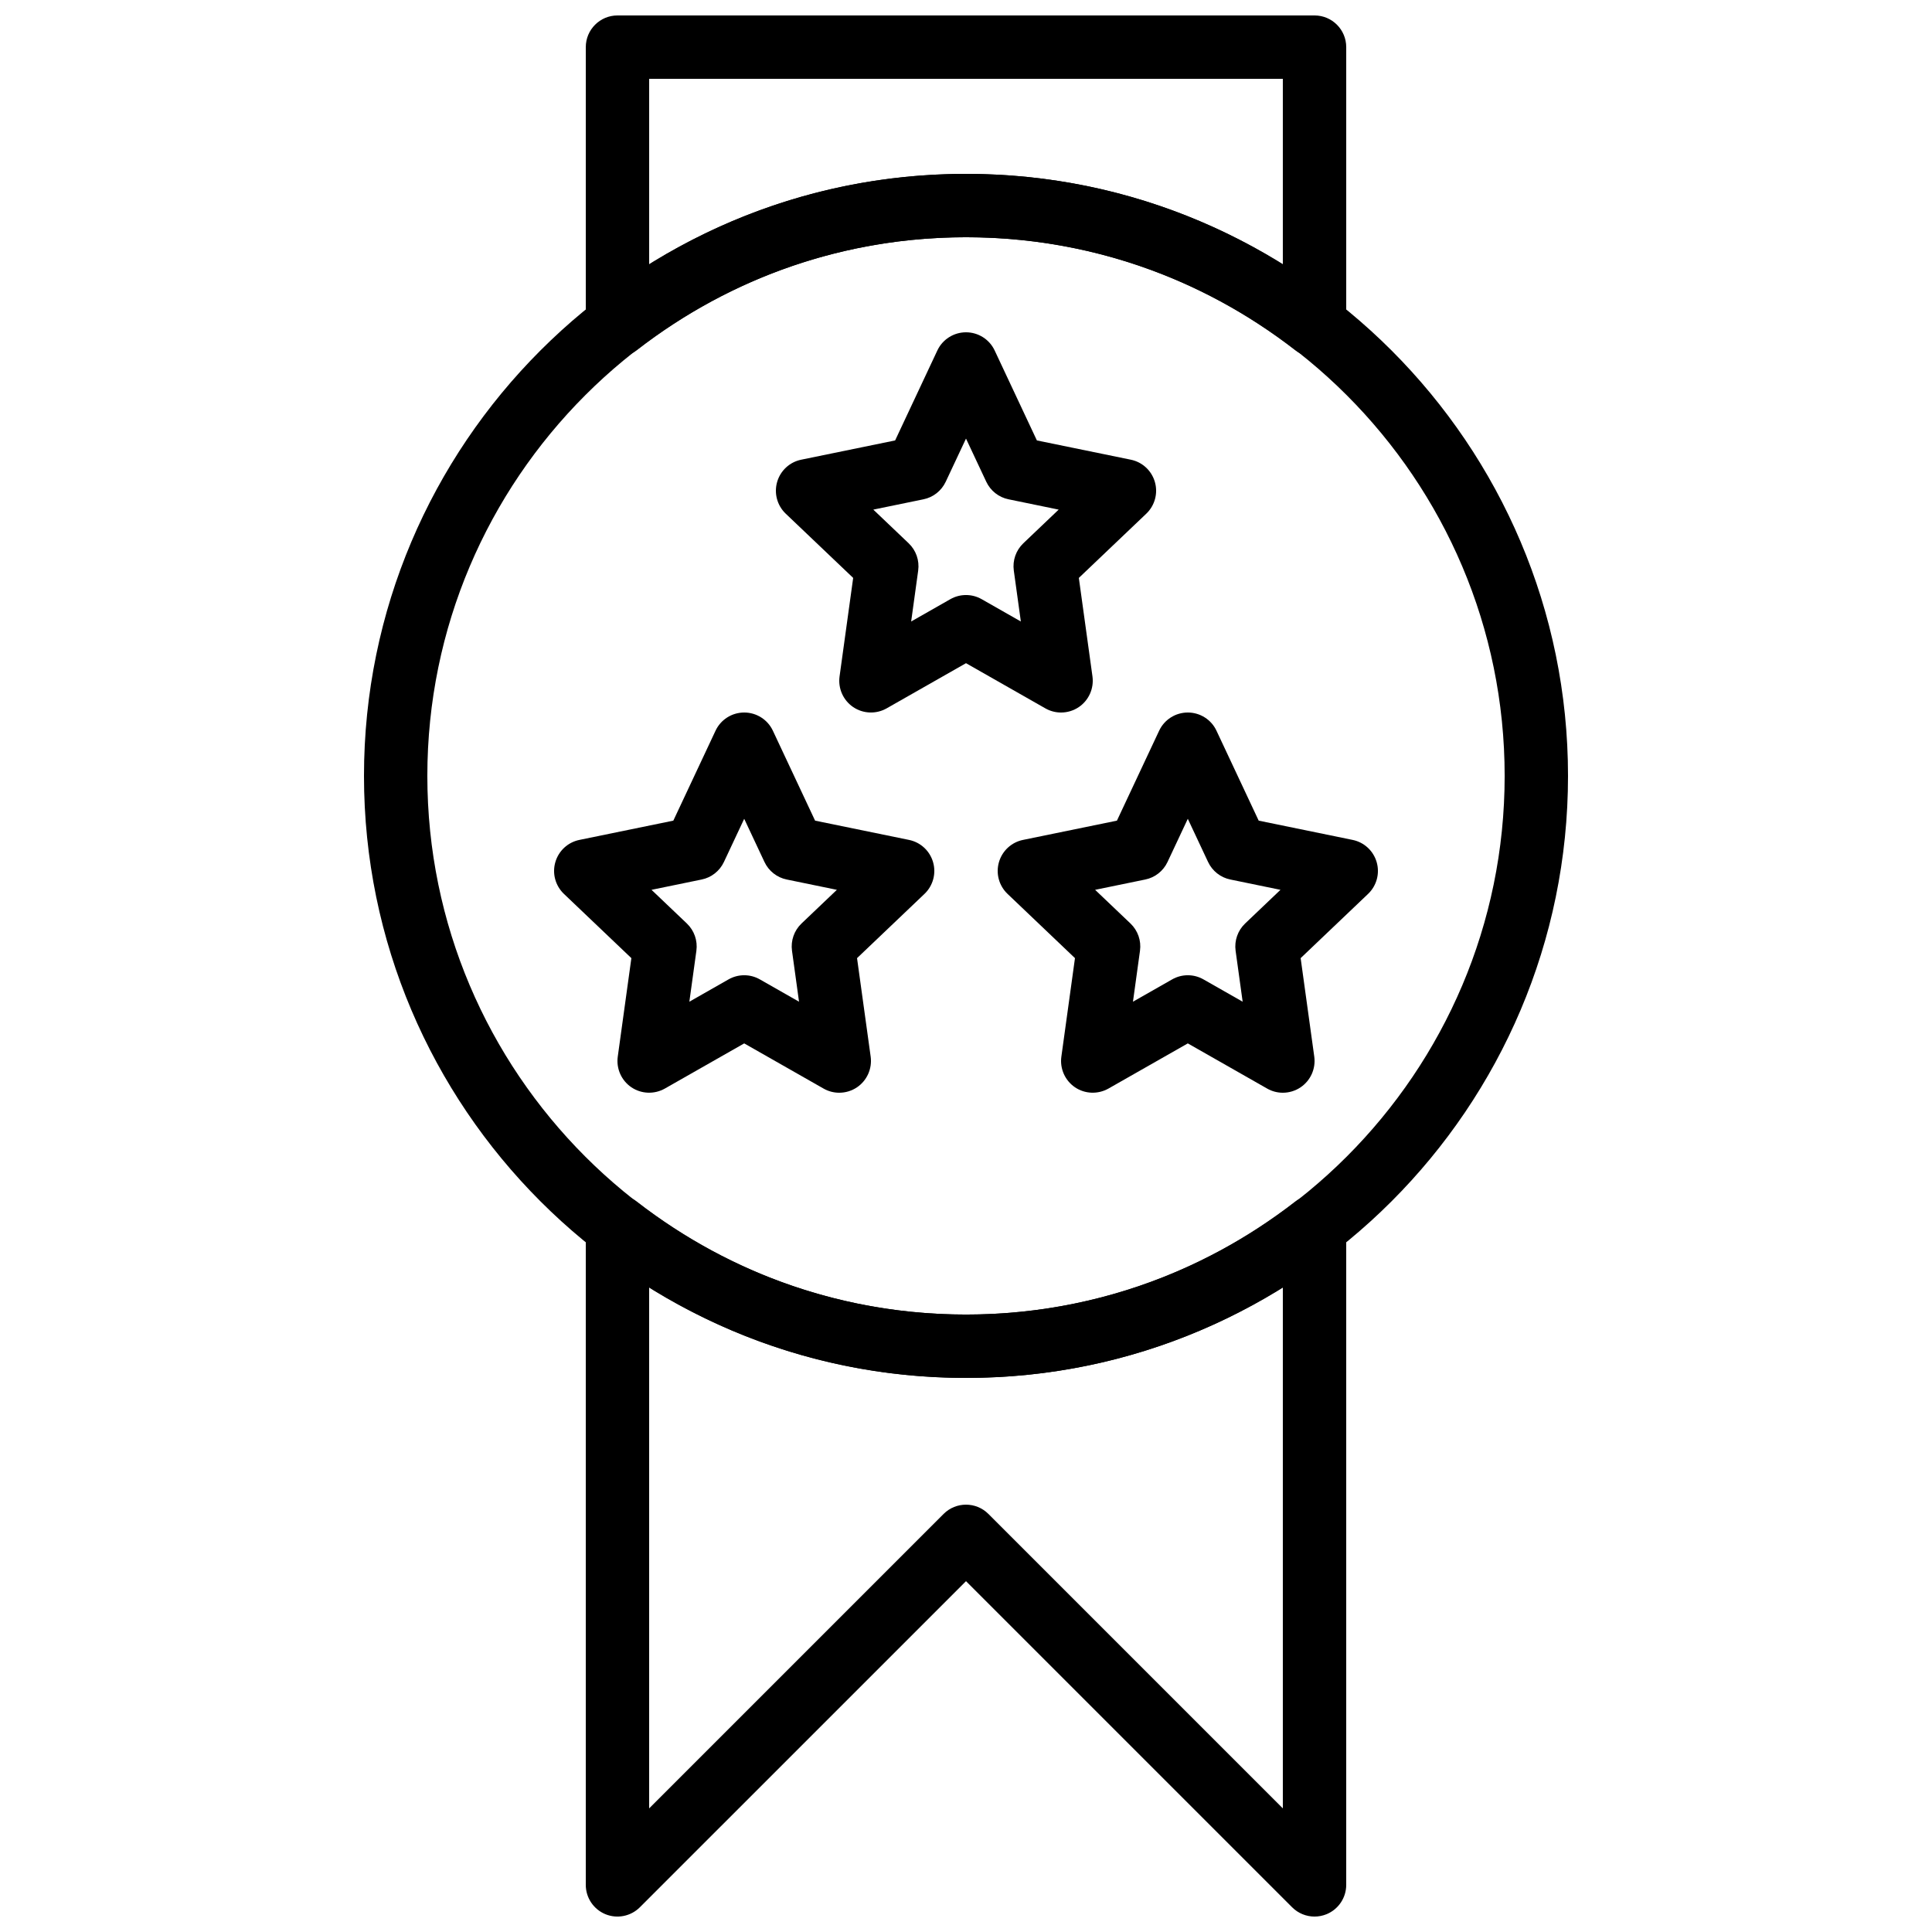 <?xml version="1.0" encoding="UTF-8"?>
<!-- Uploaded to: ICON Repo, www.iconrepo.com, Generator: ICON Repo Mixer Tools -->
<svg width="800px" height="800px" version="1.1" viewBox="144 144 512 512" xmlns="http://www.w3.org/2000/svg">
 <defs>
  <clipPath id="b">
   <path d="m299 148.09h202v90.906h-202z"/>
  </clipPath>
  <clipPath id="a">
   <path d="m299 460h202v191.9h-202z"/>
  </clipPath>
 </defs>
 <path d="m400 206.87c-78.715 0-142.75 64.035-142.75 142.75 0 78.711 64.031 142.75 142.75 142.75 78.711 0 142.75-64.035 142.75-142.75 0-78.711-64.035-142.75-142.75-142.75m0 302.29c-87.977 0-159.54-71.566-159.54-159.54 0-87.973 71.566-159.54 159.54-159.54 87.973 0 159.54 71.566 159.54 159.54 0 87.973-71.566 159.54-159.54 159.54" fill-rule="evenodd"/>
 <g clip-path="url(#b)">
  <path d="m400 190.08c30.016 0 58.734 8.254 83.965 24.008v-49.199h-167.93v49.199c25.23-15.754 53.949-24.008 83.969-24.008m92.363 48.484c-1.82 0-3.644-0.598-5.137-1.766-25.293-19.582-55.453-29.926-87.227-29.926s-61.938 10.344-87.227 29.926c-2.535 1.965-5.965 2.309-8.836 0.906-2.879-1.41-4.699-4.34-4.699-7.539v-73.672c0-4.637 3.762-8.398 8.395-8.398h184.73c4.637 0 8.398 3.762 8.398 8.398v73.672c0 3.199-1.824 6.129-4.703 7.539-1.168 0.574-2.434 0.859-3.695 0.859" fill-rule="evenodd"/>
 </g>
 <g clip-path="url(#a)">
  <path d="m400 542.75c2.148 0 4.297 0.82 5.934 2.457l78.031 78.035v-138.09c-25.23 15.75-53.949 24.004-83.965 24.004-30.02 0-58.738-8.254-83.969-24.004v138.09l78.031-78.035c1.637-1.637 3.785-2.457 5.938-2.457m92.363 109.16c-2.184 0-4.332-0.855-5.938-2.461l-86.426-86.426-86.43 86.426c-2.41 2.402-6.019 3.117-9.152 1.824-3.133-1.301-5.18-4.367-5.18-7.758v-174.44c0-3.199 1.82-6.129 4.699-7.539 2.871-1.41 6.301-1.066 8.836 0.906 25.289 19.582 55.453 29.926 87.227 29.926s61.934-10.344 87.227-29.926c2.527-1.973 5.961-2.316 8.832-0.906 2.879 1.41 4.703 4.34 4.703 7.539v174.44c0 3.391-2.051 6.457-5.184 7.758-1.039 0.426-2.133 0.637-3.215 0.637" fill-rule="evenodd"/>
 </g>
 <path d="m341.22 402.45c1.434 0 2.863 0.363 4.156 1.102l10.375 5.91-1.863-13.5c-0.367-2.68 0.57-5.367 2.527-7.231l9.363-8.918-13.273-2.731c-2.598-0.52-4.789-2.258-5.914-4.648l-5.371-11.445-5.375 11.445c-1.125 2.391-3.316 4.129-5.914 4.648l-13.273 2.731 9.363 8.918c1.957 1.863 2.894 4.551 2.527 7.231l-1.863 13.5 10.375-5.91c1.293-0.738 2.723-1.102 4.16-1.102m25.188 31.137c-1.426 0-2.863-0.359-4.156-1.102l-21.031-11.973-21.035 11.973c-2.789 1.57-6.223 1.445-8.867-0.344-2.644-1.797-4.039-4.938-3.609-8.102l3.609-26.121-17.879-17.031c-2.258-2.156-3.141-5.391-2.273-8.395 0.863-3.008 3.324-5.285 6.383-5.906l24.887-5.106 11.184-23.828c1.379-2.949 4.34-4.828 7.602-4.828 3.258 0 6.219 1.879 7.598 4.828l11.184 23.828 24.891 5.106c3.055 0.621 5.516 2.898 6.379 5.906 0.867 3.004-0.016 6.238-2.273 8.395l-17.879 17.031 3.613 26.121c0.426 3.164-0.969 6.305-3.613 8.102-1.418 0.957-3.062 1.445-4.711 1.445" fill-rule="evenodd"/>
 <path d="m458.78 402.45c1.434 0 2.863 0.363 4.156 1.102l10.379 5.91-1.867-13.5c-0.367-2.68 0.574-5.367 2.527-7.231l9.363-8.918-13.273-2.731c-2.594-0.52-4.785-2.258-5.914-4.648l-5.371-11.445-5.375 11.445c-1.125 2.391-3.316 4.129-5.91 4.648l-13.277 2.731 9.363 8.918c1.957 1.863 2.898 4.551 2.527 7.231l-1.863 13.5 10.379-5.91c1.293-0.738 2.719-1.102 4.156-1.102m25.188 31.137c-1.426 0-2.863-0.359-4.156-1.102l-21.031-11.973-21.035 11.973c-2.789 1.57-6.231 1.445-8.867-0.344-2.644-1.797-4.039-4.938-3.609-8.102l3.609-26.121-17.875-17.031c-2.262-2.156-3.141-5.391-2.277-8.395 0.863-3.008 3.324-5.285 6.383-5.906l24.887-5.106 11.184-23.828c1.379-2.949 4.344-4.828 7.602-4.828 3.258 0 6.223 1.879 7.598 4.828l11.184 23.828 24.891 5.106c3.055 0.621 5.516 2.898 6.379 5.906 0.867 3.004-0.016 6.238-2.273 8.395l-17.879 17.031 3.613 26.121c0.426 3.164-0.965 6.305-3.613 8.102-1.418 0.957-3.062 1.445-4.711 1.445" fill-rule="evenodd"/>
 <path d="m400 301.69c1.434 0 2.863 0.363 4.156 1.102l10.379 5.91-1.867-13.5c-0.367-2.68 0.574-5.367 2.527-7.231l9.363-8.918-13.273-2.731c-2.598-0.52-4.789-2.258-5.914-4.652l-5.371-11.441-5.375 11.441c-1.125 2.394-3.316 4.133-5.91 4.652l-13.277 2.731 9.363 8.918c1.957 1.863 2.894 4.551 2.527 7.231l-1.863 13.5 10.379-5.91c1.293-0.738 2.719-1.102 4.156-1.102m25.188 31.137c-1.426 0-2.863-0.363-4.156-1.102l-21.031-11.973-21.035 11.973c-2.789 1.578-6.223 1.445-8.867-0.344-2.644-1.797-4.039-4.938-3.609-8.102l3.609-26.125-17.879-17.027c-2.258-2.156-3.137-5.391-2.273-8.395 0.863-3.008 3.324-5.285 6.383-5.906l24.887-5.106 11.184-23.828c1.379-2.949 4.344-4.828 7.602-4.828s6.219 1.879 7.598 4.828l11.184 23.828 24.891 5.106c3.055 0.621 5.516 2.898 6.379 5.906 0.867 3.004-0.016 6.238-2.273 8.395l-17.879 17.027 3.613 26.125c0.426 3.164-0.969 6.305-3.613 8.102-1.418 0.957-3.062 1.445-4.711 1.445" fill-rule="evenodd"/>
</svg>